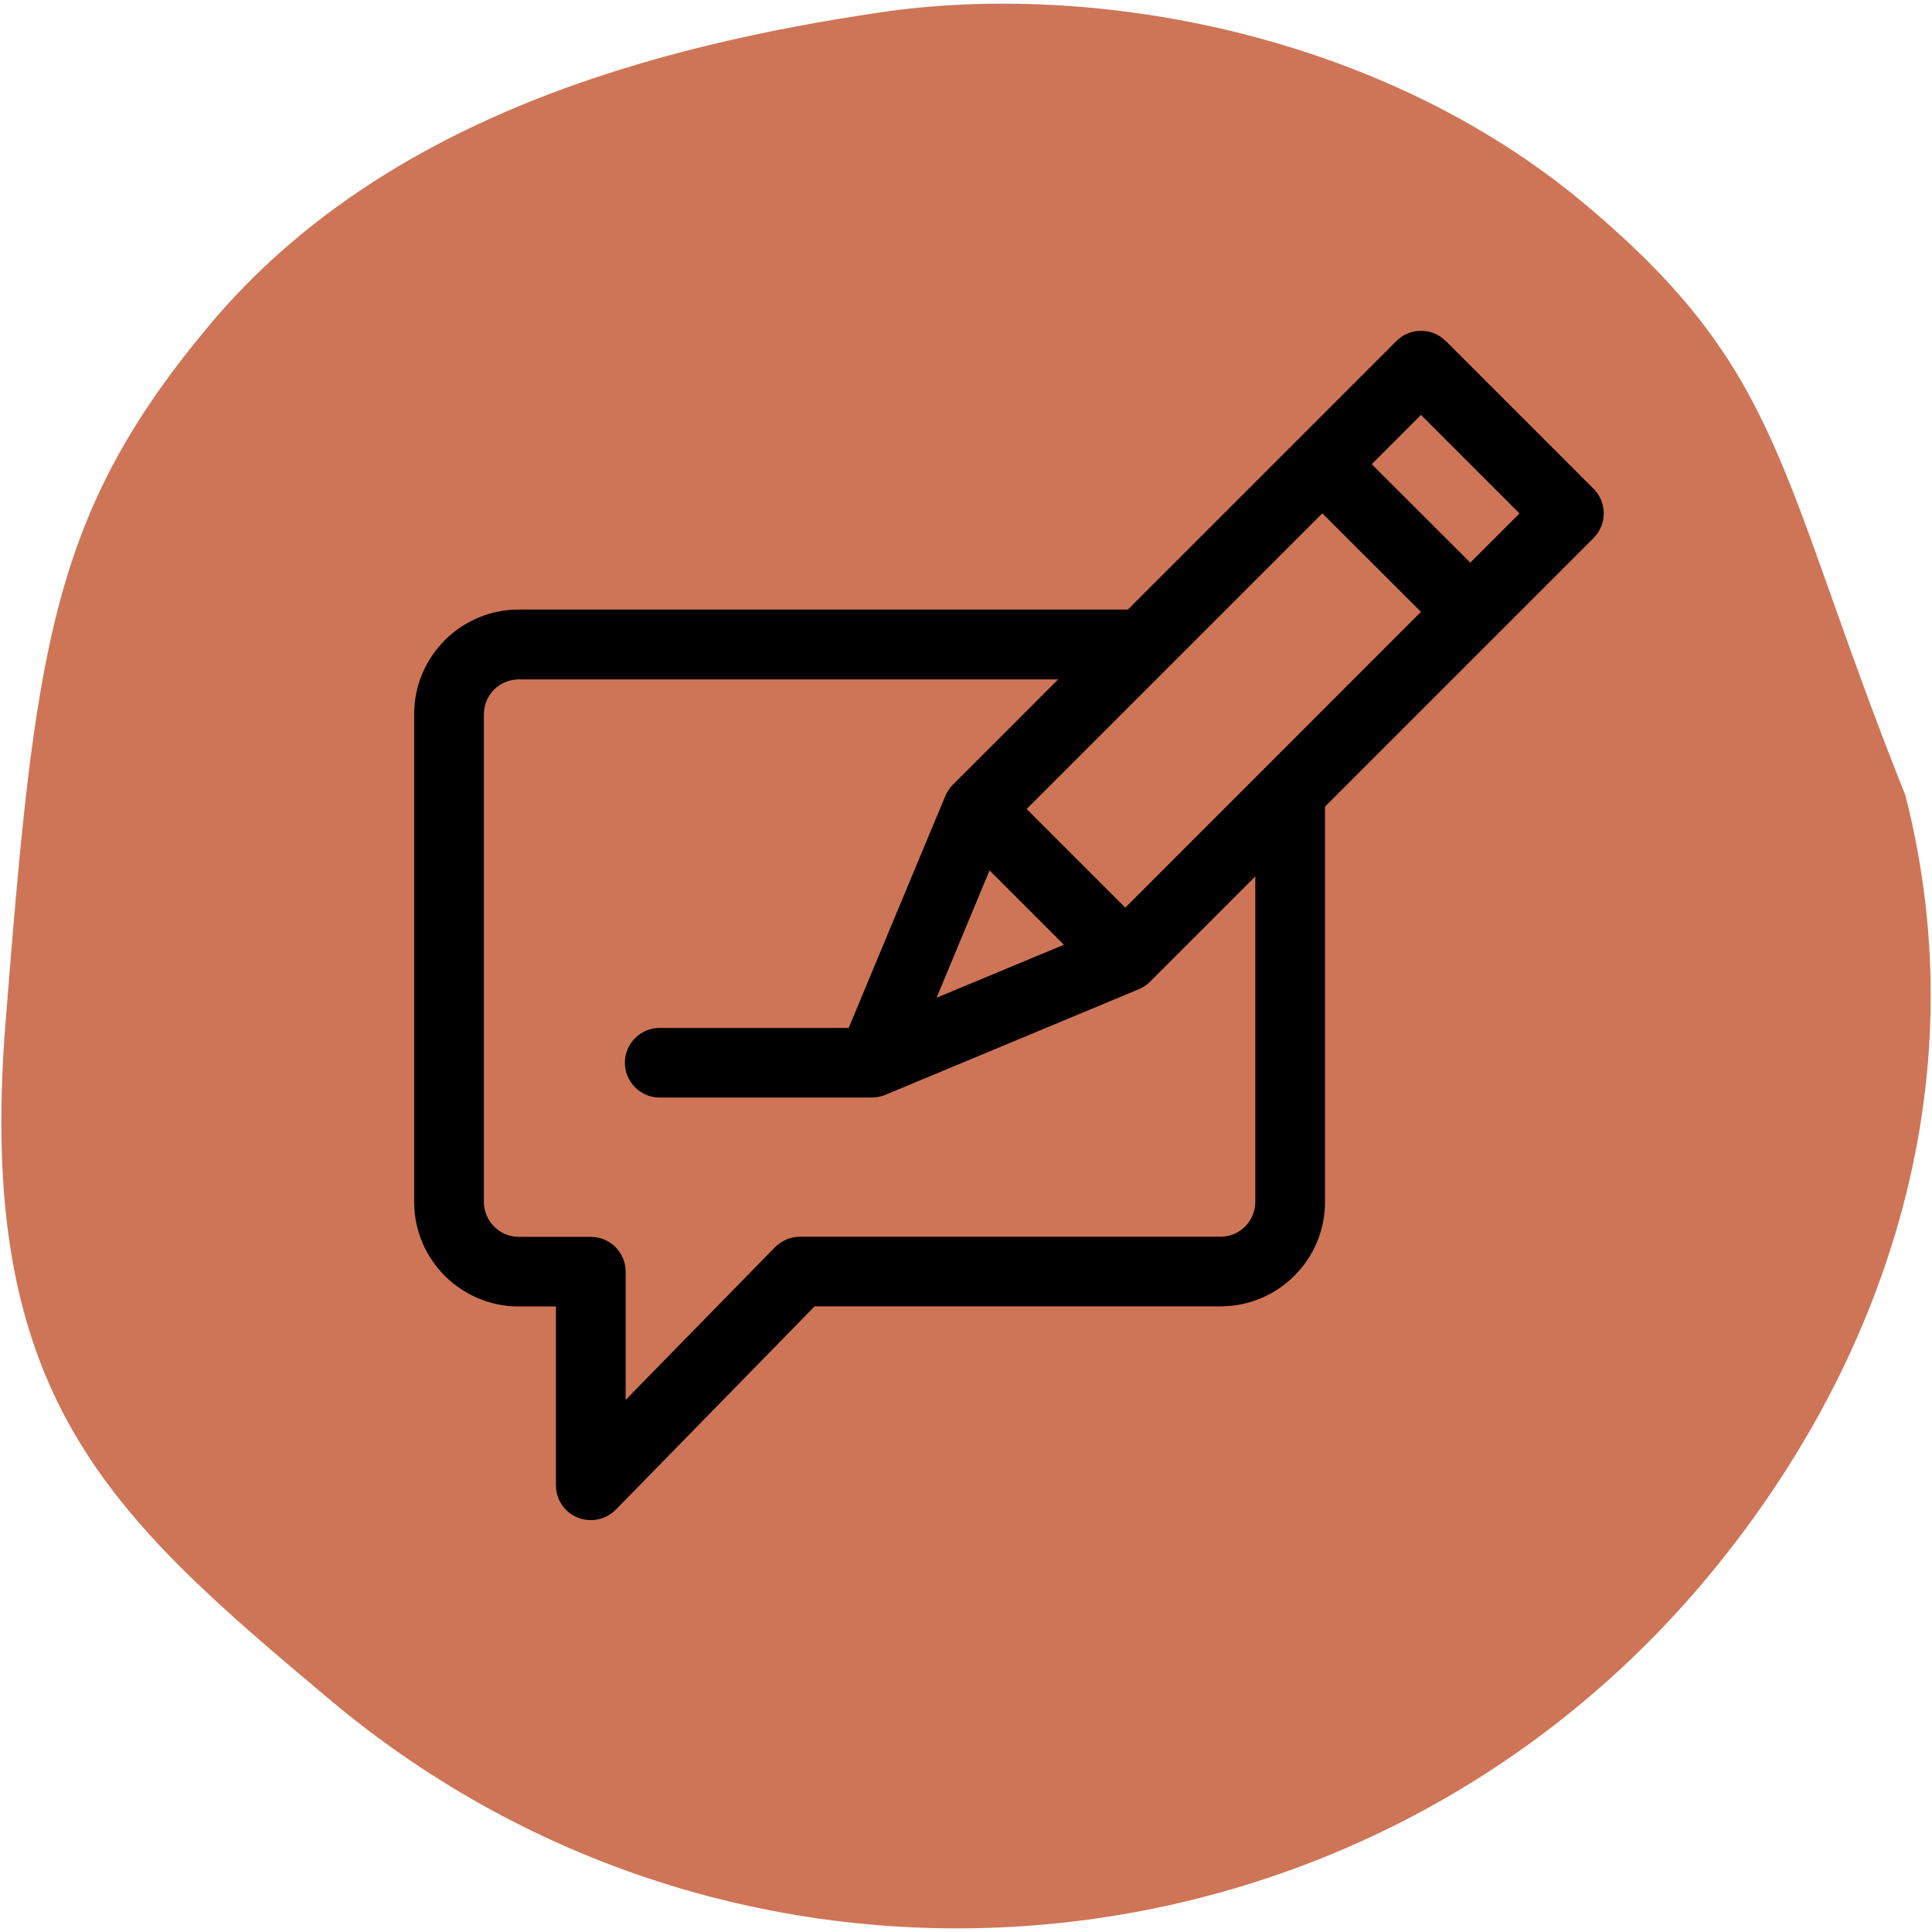 <?xml version="1.0" encoding="UTF-8"?>
<svg xmlns="http://www.w3.org/2000/svg" viewBox="0 0 151 151" width="100%" height="100%" preserveAspectRatio="xMidYMid meet">
  <defs>
    <style>.b{fill:#ce7557;}</style>
  </defs>
  <path class="b" d="M16.4,25.37C30.16,8.97,51.72,3.52,68.64.99c16.92-2.54,39.37,1.65,55.25,14.98,15.69,13.16,14.97,20.99,25.03,46.19,5.81,22.73-1.7,44.7-15.62,61.3-27.08,32.28-75.21,36.49-107.49,9.41h0C8.4,118.26-1.89,109.15.43,79.96c2.31-29.19,3.49-39.71,15.97-54.59"/>
  <path d="M112.99,26.65c-1.06-1.06-2.79-1.06-3.85,0l-20.99,20.99h-47.6c-4.51,0-8.18,3.66-8.18,8.17v38.13c0,4.51,3.66,8.17,8.18,8.17h2.9v13.98c0,1.51,1.22,2.72,2.73,2.72.73,0,1.43-.29,1.95-.82l15.54-15.89h31.72c4.52,0,8.17-3.66,8.17-8.17v-30.89l20.99-20.99c1.06-1.06,1.06-2.79,0-3.85l-11.55-11.55h-.01ZM87.95,70.94l-7.71-7.71,23.11-23.11,7.71,7.7-23.11,23.12ZM77.35,68.04l5.8,5.8-9.95,4.14,4.14-9.95h0ZM98.11,93.94c0,1.5-1.22,2.72-2.72,2.72h-32.87c-.73,0-1.43.3-1.95.82l-11.67,11.93v-10.02c0-1.5-1.22-2.72-2.72-2.72h-5.63c-1.5,0-2.72-1.22-2.73-2.72v-38.13c0-1.5,1.22-2.72,2.73-2.72h42.15l-8.23,8.23c-.26.26-.46.57-.6.91l-7.54,18.1h-14.71c-1.5-.03-2.75,1.16-2.78,2.66s1.16,2.75,2.66,2.78h16.65c.37,0,.73-.08,1.07-.22l19.75-8.23c.34-.14.65-.34.91-.6l8.23-8.23v25.45h0ZM114.92,43.98l-7.71-7.7,3.85-3.85,7.7,7.7-3.85,3.85h.01Z"/>
</svg>